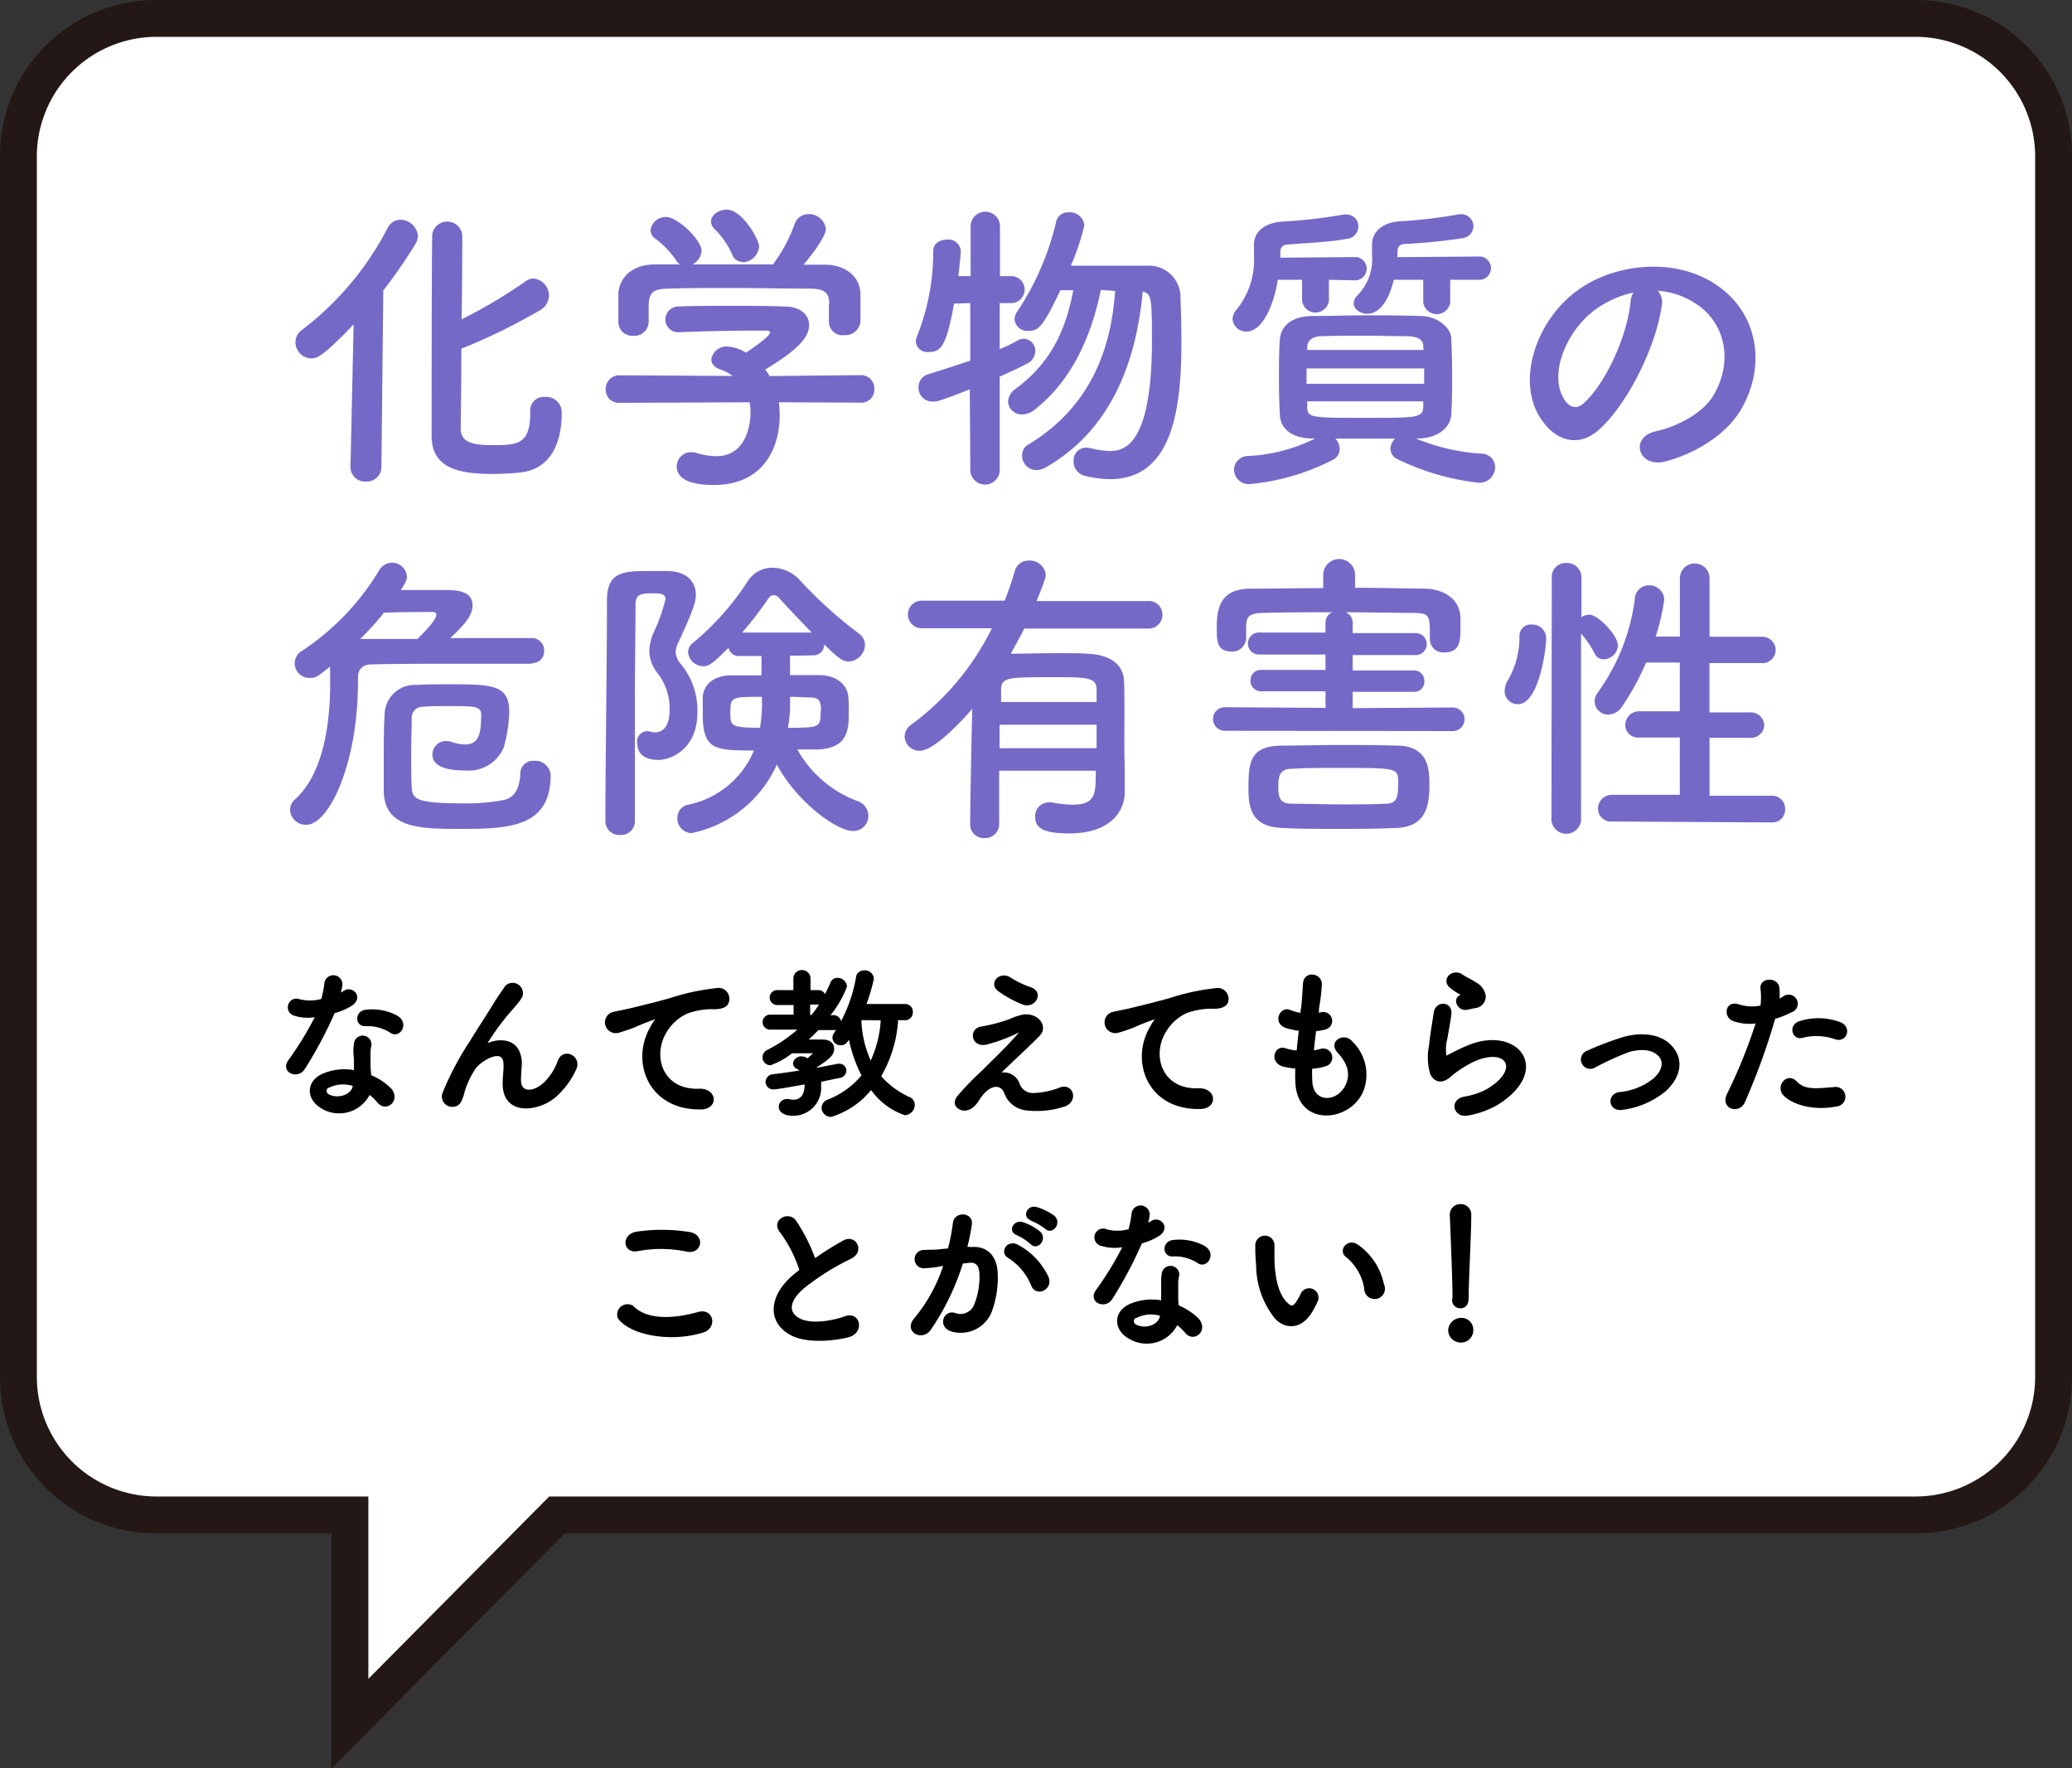 <svg xmlns="http://www.w3.org/2000/svg" viewBox="0 0 225 192"><rect x="0" y="0" width="225" height="192" fill="#333333" stroke="none"/><g data-name="レイヤー 2"><path d="M38 164.49H17a15 15 0 01-15-14.93V16.93A15 15 0 0116.94 2h191.12A15 15 0 01223 16.93v132.63a15 15 0 01-14.94 14.93H60.47L38 187.15z" fill="#fff"/><path d="M208.06 4A13 13 0 01221 16.93v132.63a13 13 0 01-12.94 12.93H59.64l-1.17 1.18L40 182.29v-19.8H17a13 13 0 01-13-12.93V16.93A13 13 0 0116.94 4h191.12m0-4H16.94A16.93 16.93 0 000 16.93v132.63a16.93 16.93 0 0016.94 16.93H36V192l25.33-25.51h146.73A16.93 16.93 0 00225 149.56V16.93A16.93 16.93 0 00208.06 0z" fill="#231815"/><path d="M32 110.17a.82.82 0 11.52-1.55 4.84 4.84 0 002.47-.05 11.72 11.72 0 00.36-1.82.86.86 0 011.71.16 5.84 5.84 0 01-.25 1.1 6.11 6.11 0 00.58-.31c.81-.57 1.94.54.79 1.37a6.82 6.82 0 01-1.93.83A45.79 45.79 0 0133 116c-.67 1.08-2.4.37-1.6-.79a36.16 36.16 0 003-4.92 4.92 4.92 0 01-2.4-.12zm3.1 10.14c-1.68-.85-1.87-2.79 0-3.62a5.92 5.92 0 013.46-.35v-.62c0-.46 0-.91-.06-1.36a6 6 0 01.09-1.2.83.83 0 011.62.32 3.89 3.89 0 00-.1.85v1.39c0 .34.06.72.08 1.11a6.69 6.69 0 012.19 1.44c1 1.14-.43 2.41-1.29 1.37a5.57 5.57 0 00-1-.94 3.61 3.61 0 01-5.02 1.61zm.58-2.36a.54.54 0 000 1c1.08.54 2.54 0 2.74-.95v-.18a3.59 3.59 0 00-2.77.18zm4-6.65c-1 .06-1.06-1.44.09-1.54a5.6 5.6 0 013.31.63c1.23.73.29 2.23-.59 1.67a4.68 4.68 0 00-2.83-.76zm15.03 6.32c0-.82.12-1.33.09-2.14-.09-2-2.83-.3-3.33.59a9.42 9.42 0 00-1.14 2.45c-.32 1.39-.72 1.48-1.08 1.53a1 1 0 01-1.06-1.38 31.85 31.85 0 012.88-5.46c1-1.62 2-3.15 2.86-4.55.31-.51.8-1.14 1-1.5a1 1 0 011.68 1 4.3 4.3 0 01-.42.63c-.14.19-.32.38-.52.62a27.7 27.7 0 00-1.91 2.39c-.46.67-.83 1.24-1.22 1.84-.13.18-.07.14 0 0 .65-.57 3.77-1.42 4 1.62 0 .71-.09 1.32-.09 2 0 1.6 1.55 1.4 2.61.45a6.21 6.21 0 001.64-2.52c.52-1.34 2.41-.42 1.73.93a8.87 8.87 0 01-2.27 3c-1.89 1.51-5.49 1.88-5.45-1.5zm15.92-5.87a6.25 6.25 0 01.57-.93c.29-.38.2-.36-.14-.25a24.41 24.41 0 00-2.27.9c-.57.21-1.08.39-1.62.54a1 1 0 11-.61-2c.38-.09 1.42-.29 2-.43.88-.22 2.45-.58 4.28-1.1a24.55 24.55 0 014.92-1.06 1.06 1.06 0 011.24 1.43c-.11.31-.5.67-1.76.6a8 8 0 00-2.68.5 5.2 5.2 0 00-2.31 2.11c-1.58 2.65-.38 6.43 3.66 6.28 1.89-.07 2 2.06.09 2-5.46.02-7.33-4.97-5.37-8.59zm17.02 3.37s.79-.7.79-.74a.17.17 0 00-.14-.14h-2.34a7.81 7.81 0 01-2.31 1.3.74.74 0 01-.73-.74.8.8 0 01.48-.7 15.22 15.22 0 003.51-2.43h-3.2a.69.69 0 110-1.37h2.59V109h-1.82a.69.69 0 110-1.37h1.8v-1.46a.81.81 0 011.61 0v1.46h1a.63.63 0 01.63.68 15.73 15.73 0 00.76-1.54.68.68 0 01.67-.47.9.9 0 01.9.79 10.86 10.86 0 01-1.93 3.26h.52a.72.72 0 01.79.7.69.69 0 01-.77.67h-1.64a16.92 16.92 0 01-1.35 1.28h1.86c.81 0 1.13.43 1.13.86 0 .62-.41 1-1.94 2 0 .07.09.14.12.22l2.34-.45a.5.5 0 01.17 0 .61.61 0 01.63.63.68.68 0 01-.6.65l-2.14.45a4.89 4.89 0 010 .54 2.91 2.91 0 01-2.89 3.13c-.85 0-1.46-.31-1.46-.85a.73.73 0 01.74-.72h.21a2 2 0 00.52.07c.83 0 1.34-.58 1.34-1.78v-.15c-.85.15-3.1.56-3.48.56a.7.7 0 01-.76-.68.74.74 0 01.74-.72c.94-.11 2-.27 3.06-.43a1.21 1.21 0 00-.46-.38.55.55 0 01-.36-.49.76.76 0 01.81-.63 1.12 1.12 0 01.5.14zm.52-4.77a15 15 0 001-1.4.68.68 0 01-.27 0h-1.05v1.35zm9.24.29a13.76 13.76 0 01-1.87 6.23 9.13 9.13 0 003.17 2.36.78.78 0 01.5.73 1 1 0 01-.95 1 7.36 7.36 0 01-3.66-2.81 8.9 8.9 0 01-4.35 3 .9.9 0 01-.91-.86.86.86 0 01.62-.79 9.09 9.09 0 003.74-2.72 14.53 14.53 0 01-1.44-4.2c-.45.67-.56.79-1 .79a.73.73 0 01-.74-.7.8.8 0 01.16-.45 15.93 15.93 0 002.4-6.1.72.72 0 01.77-.63.85.85 0 01.92.75 17.68 17.68 0 01-.86 2.9h4.35a.7.7 0 01.74.75.71.71 0 01-.74.76zm-4 0a11.78 11.78 0 001.14 4.81 12.3 12.3 0 001.22-4.79zm17.16 6.98a1.65 1.65 0 001.61 1.19 8.81 8.81 0 002.84-.57c1.37-.62 2 1.24.58 1.78a9.66 9.66 0 01-4.09.43 2.75 2.75 0 01-2.36-1.85c-.39-1-1.73-1.12-2.9.75-.63 1-1.15 1.1-1.51 1.12-.59 0-1.4-.56-.61-1.46a29.32 29.32 0 012.16-2.27c.63-.56 1.13-1.12 1.71-1.67.83-.81 2-2 2.9-3.06.2-.24.07-.2-.09-.13a17.61 17.61 0 01-3.71 1.42c-1.53.34-1.78-1.53-.54-1.71a18.51 18.51 0 003.17-.84 6.41 6.41 0 011.4-.47c1.5-.2 2.6 1.15 1.66 2.12s-3.57 3.4-4.47 4.31a1.69 1.69 0 012.25.91zm-2.14-10.13c-.92-.74.16-1.91 1.23-1.25a10.5 10.5 0 002.25 1.08c1.31.45.45 2.08-.8 1.64a11.88 11.88 0 01-2.68-1.47zm16.45 4.26a6.25 6.25 0 01.57-.93c.29-.38.2-.36-.14-.25a23.35 23.35 0 00-2.27.9c-.58.21-1.08.39-1.62.54a1 1 0 11-.61-2c.38-.09 1.42-.29 2-.43.88-.22 2.44-.58 4.28-1.1a24.55 24.55 0 014.92-1.06 1.06 1.06 0 011.22 1.38c-.11.31-.5.67-1.76.6a8.06 8.06 0 00-2.69.5 5.23 5.23 0 00-2.3 2.11c-1.59 2.65-.38 6.43 3.65 6.28 1.89-.07 2 2.06.09 2-5.43.07-7.31-4.92-5.34-8.54zm17.5 5.64c.1 2.57 2.91 2.47 3.85.47.63-1.35.13-2.54-.88-3.64s.61-2 1.4-1.06a4.88 4.88 0 011.23 5.15c-1.3 3.42-7 4-7.19-.79a14.56 14.56 0 010-1.61 10.26 10.26 0 01-1.39-.21c-1.46-.4-.9-2.11.13-1.77a5.71 5.71 0 001.39.27c.07-.79.16-1.58.25-2.39a8.21 8.21 0 01-1.5-.31c-1.36-.47-.57-2.12.38-1.73a5.09 5.09 0 001.3.35c0-.22 0-.45.07-.67.11-1.14.14-1.82.2-2.67.09-1.26 1.8-1 1.8.09a22.1 22.1 0 01-.31 2.6c0 .21 0 .43-.07.65.16 0 .31-.06.45-.09a.84.84 0 11.41 1.63 5.07 5.07 0 01-1.09.18q-.17 1.22-.27 2.34a5.7 5.7 0 00.86-.16.86.86 0 11.58 1.62 6.86 6.86 0 01-1.61.29 14.34 14.34 0 00.01 1.46zM159.4 121c-1.45.29-1.92-1.5-.39-1.8a8.31 8.31 0 002.41-.78c2-1.15 2.52-2.39 2.14-3.11s-1.69-1-3.6-.13a11.92 11.92 0 00-2.41 1.55c-1.06 1-1.78.52-2.11-.11a6.3 6.3 0 01-.14-3.06c.14-1.31.38-2.7.52-3.62.18-1.15 1.82-1.11 1.66.18-.09.76-.29 1.77-.43 2.63a4.54 4.54 0 00-.11 1.87c.05.15.14.15.3.06a22.63 22.63 0 012.06-1c5.43-2.36 9.27 2.51 3.18 6.23a9.78 9.78 0 01-3.08 1.09zm-.07-11.49c-.86.22-1.51-.94-.75-1.35.09 0 .27-.14.14-.23a6.78 6.78 0 01-1.28-.85c-.77-.85.42-1.8 1.32-1.15.32.23.93.5 1.45.84a1.92 1.92 0 011 1.32 1.16 1.16 0 01-1.13 1.26c-.21.05-.46.1-.75.17zm16.85 10.87c-1.42.23-1.57-1.5-.32-1.68a7 7 0 003.78-1.51c1.08-1 1.13-1.94.59-2.56-.77-.88-2.19-.86-3.37-.52a32.17 32.17 0 00-3.69 1.68.89.89 0 11-.77-1.59 33 33 0 014.14-1.55c1.51-.37 3.58-.39 4.84.92 1.52 1.57.9 3.57-.73 4.94a9.13 9.13 0 01-4.47 1.87zm13.18-.74c-.54 1.21-2.45.68-1.69-.85a56.32 56.32 0 003.15-7.81 5.29 5.29 0 01-2.63-.25c-.92-.4-.74-2 .61-1.55a4.86 4.86 0 002.49.11 8 8 0 000-2c-.07-1 1.62-1.08 1.8-.09a5.75 5.75 0 010 1.44 7.16 7.16 0 00.68-.38.86.86 0 11.7 1.55 10.19 10.19 0 01-1.81.72 71.7 71.7 0 01-3.3 9.11zm4.38-.81c-.78-.86.34-2.29 1.27-1.33s2 .84 4.13.66a.94.94 0 11.23 1.86c-2.61.52-4.84-.31-5.63-1.19zm2-6.28c-.94.34-1.49-1.14-.31-1.55a6.67 6.67 0 014.33.09c1.2.43.72 2-.42 1.64a6.26 6.26 0 00-3.57-.18zM67.2 143.07a1 1 0 011.49-1.17c1.53 1.57 4.45 1.44 7.17.67 1.49-.41 1.92 1.53.46 2-3.56 1.1-7.88.25-9.12-1.5zm2-7.34c-1.42.27-1.65-1.64 0-1.88a19 19 0 015.74.06c1.51.32 1.12 2.18-.34 1.87a13.74 13.74 0 00-5.39-.05zm15.59-2.02c-.94-1.15.83-2.12 1.55-1.1a18.73 18.73 0 012.11 4.2 32.07 32.07 0 013.17-2c1.22-.69 2.16 1 .77 1.74a26.86 26.86 0 00-5.11 3.19c-1.79 1.51-1.84 2.86-.44 3.55s3.84.16 4.92-.24c1.51-.57 2 1.5.45 2-1.42.39-4.43.75-6.21-.15-2.6-1.31-2.49-4.23.43-6.55.18-.14.34-.29.52-.41a14.6 14.6 0 00-2.16-4.23zm20.7 1.82c1.51-.13 2.66.76 2.73 2.77a10.65 10.65 0 01-.61 4 3.49 3.49 0 01-4.23 2.16c-1.42-.42-.85-2.07.25-1.8a1.73 1.73 0 002.29-1 8.17 8.17 0 00.57-3.12c0-1.1-.37-1.62-1.2-1.55l-.83.09a26.63 26.63 0 01-3.49 7.24c-.87 1.22-2.74.18-1.57-1.13a17.46 17.46 0 003.19-5.86h-.22a12.52 12.52 0 01-1.94.25.87.87 0 11-.06-1.73c.56-.05 1.12 0 1.77-.09l.9-.09a20.14 20.14 0 00.56-2.86c.12-1.17 2-1.06 1.81.14a21.7 21.7 0 01-.52 2.54zm6.62 4.05a6.47 6.47 0 00-2.57-3.1c-.88-.48-.09-1.83 1-1.18a7.45 7.45 0 013.21 3.42c.47 1.18-1.15 1.98-1.64.86zm-1.64-5.58c-.93-.34-.28-1.45.56-1.18a5.82 5.82 0 011.84 1c.74.71-.24 1.84-.87 1.18a6.31 6.31 0 00-1.53-1zm1.55-1.6c-.93-.3-.36-1.46.51-1.22a6.15 6.15 0 011.89.93c.75.69-.2 1.86-.85 1.21a6.42 6.42 0 00-1.57-.89zm7.64 2.77a.83.83 0 11.53-1.55 4.8 4.8 0 002.46-.05 11.72 11.72 0 00.36-1.82.86.86 0 011.71.16 5.14 5.14 0 01-.25 1.1 5.08 5.08 0 00.58-.31c.81-.57 1.94.54.79 1.37a6.82 6.82 0 01-1.93.83 45.79 45.79 0 01-3.22 6.07c-.67 1.08-2.39.37-1.6-.79a35.17 35.17 0 003-4.92 4.92 4.92 0 01-2.43-.09zm3.1 10.14c-1.67-.85-1.87-2.79 0-3.62a5.92 5.92 0 013.46-.35v-1.98a4.79 4.79 0 01.09-1.2.83.83 0 011.62.32 3.31 3.31 0 00-.11.85v1.39c0 .34 0 .72.07 1.11a6.69 6.69 0 012.19 1.44c1 1.14-.43 2.41-1.29 1.37a5.27 5.27 0 00-1-.94 3.61 3.61 0 01-5.03 1.61zm.58-2.36a.54.54 0 000 1c1.09.54 2.54 0 2.74-1v-.18a3.59 3.59 0 00-2.74.23zm4-6.65c-1 .06-1.06-1.44.09-1.54a5.6 5.6 0 013.31.63c1.23.73.29 2.23-.59 1.67a4.66 4.66 0 00-2.8-.76zm11.19 6.77a9.22 9.22 0 01-2-5.76 15.75 15.75 0 01-.09-2 .92.92 0 111.83 0v1.56c.07 1.89.42 3.67 1.42 4.65.47.45.71.5 1.1 0a6.74 6.74 0 00.6-1.06.89.89 0 011.64.65 8.77 8.77 0 01-.71 1.38c-1.18 1.83-2.78 1.66-3.79.58zm9.74-3.17a5.71 5.71 0 00-2-3.49c-.86-.59.11-1.92 1.19-1.11a6.87 6.87 0 012.7 4.17 1 1 0 11-1.89.43zm10.35 5.75a1.25 1.25 0 01-1.24-1.19 1.3 1.3 0 011.24-1.24 1.16 1.16 0 011.24 1.24 1.2 1.2 0 01-1.24 1.19zm-.77-4.58v-.37c0-1.75-.18-5.94-.29-8.77v-.06a1 1 0 011-1 1 1 0 011.08 1.05c0 2.12-.28 7.07-.28 8.82 0 .43 0 1.19-.8 1.19a.77.77 0 01-.75-.85z" stroke="#000" stroke-linejoin="round" stroke-width=".25"/><path d="M38.06 50.63l.34-15.4c-3.26 3.39-3.93 3.69-4.59 3.69a1.78 1.78 0 01-1.73-1.76 1.64 1.64 0 01.7-1.33 32.87 32.87 0 009.31-11.07 1.55 1.55 0 011.39-.9 1.92 1.92 0 011.9 1.76 1.73 1.73 0 01-.27.87 51.23 51.23 0 01-3.49 5.05l-.2 19.09a1.6 1.6 0 01-1.69 1.66 1.58 1.58 0 01-1.67-1.63zm19.52-6a1.45 1.45 0 011.56-1.53A1.68 1.68 0 0161 44.78c0 3.55-1.33 6.11-4.38 6.51a30.29 30.29 0 01-3.16.17c-3.66 0-6.59-.63-6.59-4.13 0-1.36 0-20.91.07-21.91a1.65 1.65 0 013.26.07c0 .67 0 4.75-.07 9.18a54.77 54.77 0 006.95-4.13 1.43 1.43 0 01.83-.3 1.86 1.86 0 011.7 1.87 1.84 1.84 0 01-.9 1.53 62.41 62.41 0 01-8.61 4.22c0 4.29-.07 8.14-.07 8.74.07 1.5 1.37 1.73 3.49 1.73 2.66 0 4.06-.06 4.06-3.52v-.2zm26.99-.95a11.41 11.41 0 01.1 1.46c0 3-1.4 7.52-7.18 7.52-2.6 0-4-.7-4-2a1.54 1.54 0 011.56-1.56 1.69 1.69 0 01.53.06 7.2 7.2 0 002.2.37c3.72 0 3.72-4.46 3.72-4.72a5.87 5.87 0 00-.1-1.13l-14.1.06a1.43 1.43 0 01-1.53-1.46 1.48 1.48 0 011.5-1.53l12.3.07a5.6 5.6 0 00-1.33-.7c-.7-.23-1-.67-1-1.1A1.65 1.65 0 0179 37.63a4.16 4.16 0 012 .66c.86-.56 2.62-1.79 2.62-2.19 0-.14-.13-.2-.36-.2H81.5c-2.13 0-5.36.07-7.68.17h-.07a1.39 1.39 0 01-1.5-1.4 1.43 1.43 0 011.53-1.39c1.43-.07 3.23-.07 5-.07 2.43 0 4.85 0 6.38.07 1.9 0 2.7 1 2.7 2 0 1.62-1.77 3-4.76 4.85a7.14 7.14 0 01.47.7l9.91-.1a1.44 1.44 0 011.46 1.53 1.39 1.39 0 01-1.43 1.46zM90.05 33c0-1.4-.73-1.63-2.09-1.66-2.66 0-5.65-.07-8.54-.07-2.37 0-4.69 0-6.75.07-1.83 0-2.13.49-2.23 1.66v2a1.55 1.55 0 01-1.7 1.46A1.5 1.5 0 0167.15 35v-3.1c.06-1.56 1.29-3.15 3.89-3.19h2.79a1.41 1.41 0 01-.43-.47 9.48 9.48 0 00-2.33-2.39 1.16 1.16 0 01-.43-.86 1.66 1.66 0 011.69-1.43c1.27 0 3.86 2.52 3.86 3.69a1.8 1.8 0 01-1 1.46h8.74a16.59 16.59 0 002.36-4.39 1.56 1.56 0 011.5-1.07 1.83 1.83 0 011.89 1.63c0 .63-1.06 2.26-2.43 3.86h2.33c2 0 3.79 1.1 3.86 3.16v3.03a1.65 1.65 0 01-1.76 1.46 1.48 1.48 0 01-1.67-1.4V33zm-9.4-4.56a1.19 1.19 0 01-1.14-.8 9.14 9.14 0 00-2-2.86 1.13 1.13 0 01-.3-.73c0-.69.83-1.29 1.7-1.29 1.7 0 3.52 3.26 3.52 4a1.86 1.86 0 01-1.78 1.72zm24.66 13.84c-3 1.17-3.52 1.33-4 1.33a1.52 1.52 0 01-1.57-1.56 1.46 1.46 0 011.1-1.43c1.63-.5 3.13-1 4.52-1.46v-6.25l-1.76.06c-.83 4.62-1.43 5.25-2.76 5.25a1.24 1.24 0 01-1.39-1.13 1.72 1.72 0 01.16-.66 24.73 24.73 0 001.73-9.18c0-.83.73-1.23 1.5-1.23a1.33 1.33 0 011.49 1.23c0 .6-.26 2.63-.26 2.73h1.33v-5.52a1.6 1.6 0 013.19 0v5.52h1.33a1.47 1.47 0 010 2.93h-1.36v5c.73-.3 1.43-.64 2.06-1a1.27 1.27 0 01.57-.13 1.3 1.3 0 011.23 1.36 1.52 1.52 0 01-.93 1.36c-.87.47-1.86.9-2.93 1.4v10.24a1.6 1.6 0 01-3.19 0zm14.23-10.8c-1 4.88-3.06 9.77-7.18 13A2.26 2.26 0 01111 45a1.47 1.47 0 01-1.53-1.39 1.74 1.74 0 01.79-1.37c3.83-2.82 5.46-6.35 6.29-10.73h-1.4c-1.89 4-2.39 4.42-3.46 4.42a1.4 1.4 0 01-1.52-1.26 1.52 1.52 0 01.33-.9 29.72 29.72 0 004.19-9.71 1.31 1.31 0 011.39-1 1.56 1.56 0 011.67 1.4 25.37 25.37 0 01-1.47 4.39h8.25a3.43 3.43 0 013.66 3.59c.06 1.37.1 3 .1 4.72 0 7.35-1 14.87-7.78 14.87a12 12 0 01-2.73-.37 1.59 1.59 0 01-1.2-1.6 1.38 1.38 0 011.4-1.46 2.87 2.87 0 01.46.07 9.91 9.91 0 002 .3c1.4 0 4.65-.17 4.65-12 0-4.59-.06-5.09-1-5.32-.57 6.15-2.63 14.53-10.44 19.05a2.14 2.14 0 01-1.1.34 1.56 1.56 0 01-1.56-1.6 1.32 1.32 0 01.66-1.16c7.42-4.46 9.08-11.47 9.44-16.69zm24.77-1.1v2.26a1.47 1.47 0 01-2.92 0v-2.26h-2.63c-.46 2.89-1.73 5.62-3.39 5.62a1.48 1.48 0 01-1.53-1.37 1.68 1.68 0 01.43-1 8.59 8.59 0 001.9-5.92v-1.16c0-1.36 1.13-2.36 3.09-2.49a56.24 56.24 0 006.68-.77.93.93 0 01.27 0 1.28 1.28 0 011.3 1.33 1.34 1.34 0 01-1.2 1.3c-2 .39-4.49.46-6.45.63-.53 0-.83.3-.83.8v.63l8.22-.07a1.27 1.27 0 010 2.53zm9.41 17.22a22.29 22.29 0 007.18 1.66 1.47 1.47 0 011.46 1.5 1.71 1.71 0 01-1.76 1.66 26.89 26.89 0 01-8.84-2.56 1.26 1.26 0 01-.77-1.13 1.61 1.61 0 01.5-1.1h-6.48a1.58 1.58 0 01.46 1.13 1.3 1.3 0 01-.73 1.17 24.79 24.79 0 01-9 2.63A1.6 1.6 0 01134 51a1.53 1.53 0 011.53-1.49 18.12 18.12 0 007.28-1.9h-.27c-2.29 0-3.49-1.1-3.56-2.53-.06-1.23-.1-2.59-.1-3.89 0-1.53 0-3 .1-4.32s1.07-2.53 3.56-2.56c1.86 0 3.72-.07 5.65-.07s3.89 0 6 .07c1.9 0 3.33 1.26 3.4 2.36.06 1.36.1 2.76.1 4.15s0 2.83-.1 4.23-1.47 2.52-3.56 2.56zM141.88 40v1.67h12.77V40zm12.67-2.42c0-.67-.5-1-1.53-1.07-1.5 0-3.12-.06-4.75-.06s-3.3 0-4.82.06c-1 0-1.47.57-1.5 1.1V38h12.63zm-12.6 6v.63c0 1.16.56 1.16 6.25 1.16s6.28 0 6.35-1.16v-.63zm15.53-13.2v2.46a1.48 1.48 0 01-2.93 0v-2.46h-3.2c-.86 3.62-2.52 3.69-2.85 3.69-.8 0-1.5-.5-1.5-1.13a1.2 1.2 0 01.37-.83 5.61 5.61 0 001.62-4.39v-1.17c0-1.36 1.1-2.39 3-2.52a53.15 53.15 0 006.49-.77.77.77 0 01.26 0 1.3 1.3 0 011.26 1.3 1.34 1.34 0 01-1.17 1.3 61.82 61.82 0 01-6.25.63c-.5 0-.83.26-.83.83v.6l9-.07a1.27 1.27 0 010 2.53zm22.98 2.72c-.54 4.23-3.53 10.51-6.72 13.47-2.56 2.36-5.35 1.06-6.82-1.79-2.09-4.13.14-10.31 4.59-13.4 4.09-2.83 10.18-3.3 14.37-.77 5.15 3.09 6 9.21 3.09 14-1.57 2.57-4.82 4.63-8.12 5.49-2.92.77-3.95-2.59-1.09-3.26 2.52-.56 5.08-2 6.18-3.72 2.36-3.72 1.46-8.08-1.83-10.17a8.51 8.51 0 00-4.11-1.38 1.69 1.69 0 01.46 1.53zm-7.39.64c-3.09 2.39-4.75 6.81-3.35 9.37.49 1 1.36 1.46 2.19.73 2.49-2.19 4.82-7.48 5.15-11.07a2.55 2.55 0 01.3-1 11 11 0 00-4.29 1.97zM57.73 72.07h-7.92c-3.29 0-6.52 0-9.47.07-1 0-1.47.6-1.47 1.4v.6c0 8.71-3.12 15.42-5.62 15.42a1.73 1.73 0 01-1.76-1.62 1.57 1.57 0 01.57-1.17c3.32-3 3.79-9.08 3.79-12.5v-1.36a2.46 2.46 0 010-.54c-1.5 1.2-1.56 1.24-2.23 1.24A1.6 1.6 0 0132 72a1.56 1.56 0 01.8-1.33A27.48 27.48 0 0041.13 62a1.64 1.64 0 011.43-.9 1.61 1.61 0 011.63 1.5c0 .3-.1.63-.66 1.46h4.55c1.3 0 3.23 0 3.23 1.66 0 .6-.1 1.46-2.43 3.56h8.85a1.33 1.33 0 011.36 1.37 1.3 1.3 0 01-1.33 1.36zm-10.35-5.32c0-.2-.13-.3-.43-.3s-3.19 0-5.25.07c-.8 1-1.7 2-2.59 2.86h6.2c1.98-1.9 2.07-2.47 2.07-2.63zM50.11 90c-4.42 0-8.34 0-8.44-4.09v-3c0-1.93 0-4.06.1-5.35a3.26 3.26 0 013.46-3.19c1.13-.07 2.26-.07 3.43-.07 4.58 0 6.58 0 6.64 2.83a15.45 15.45 0 01-.59 4 4.12 4.12 0 01-4.19 2.53c-1.53 0-3.56-.24-3.56-1.73a1.46 1.46 0 011.46-1.47 2.49 2.49 0 01.63.1 4.47 4.47 0 001.47.27c1.59 0 1.73-1.43 1.73-3.23 0-.93-.74-.93-3.4-.93-1 0-2 0-3 .07a1.18 1.18 0 00-1.14 1.2c0 1.13-.06 2.59-.06 4 0 1.23 0 2.46.06 3.53.07 1.29.44 1.76 5.66 1.76a21.58 21.58 0 004.35-.37C56 86.6 56.46 85.33 56.5 84a1.39 1.39 0 011.5-1.39 1.68 1.68 0 011.8 1.56c-.01 5.65-4.54 5.83-9.69 5.83zm17.26.66a1.5 1.5 0 01-1.63-1.47c0-6 .17-17.16.17-24 0-3.19 1.86-3.19 4.82-3.19h1.83c2 .07 3 1.13 3 2.59 0 .7-.16 1.43-1.92 5.22a2.27 2.27 0 00-.27 1 2.19 2.19 0 00.57 1.3 7.85 7.85 0 011.79 5.25c0 4-2.89 5.15-4.22 5.15-1.93 0-2.3-1.06-2.3-1.72a1.12 1.12 0 011.47-1.33 2.42 2.42 0 00.46.06c.47 0 1.57-.23 1.57-2.42a6.22 6.22 0 00-1.3-4 3.93 3.93 0 01-.9-2.39 5.24 5.24 0 01.49-2.07 19 19 0 001.27-3.59c0-.53-.47-.63-1.33-.63-1.23 0-1.93.07-1.93 1.16 0 3.1-.07 7-.07 11.21v12.4a1.48 1.48 0 01-1.57 1.47zM85.79 71.2v2.1h3.12c1.83 0 3 .93 3.2 2.23a15.73 15.73 0 01.06 1.73c0 1.86 0 4-3.42 4.12h-2.16A12.35 12.35 0 0093.17 87a1.73 1.73 0 011.13 1.57 1.64 1.64 0 01-1.66 1.66c-1.9 0-6.29-3.39-8.28-7.22a13 13 0 01-9.28 7.45 1.6 1.6 0 01-1.53-1.66 1.46 1.46 0 011.2-1.43 9.85 9.85 0 007.12-5.88c-4.33 0-5.56-.1-5.56-4v-1.76c.06-1.3 1.06-2.37 3.06-2.4h3.32v-2.1h-2.42a1.12 1.12 0 01-1.16-.89c-1.6 1.59-2.07 2-2.73 2a1.67 1.67 0 01-1.66-1.56 1.27 1.27 0 01.56-1 29.64 29.64 0 005.89-6.62 3.17 3.17 0 012.72-1.52 4.12 4.12 0 013 1.39 46.65 46.65 0 006.42 5.79 1.53 1.53 0 01.62 1.18 1.87 1.87 0 01-1.76 1.83c-.63 0-1.13-.33-2.66-1.86a1.19 1.19 0 01-1.23 1.19zm-6.48 6.16c0 1.42 0 1.66 3.22 1.66a16 16 0 00.2-3.36c-3.26 0-3.42 0-3.42 1.7zm8.84-8.68c-1.3-1.33-2.56-2.66-3.56-3.76a.83.83 0 00-.6-.3.65.65 0 00-.5.3 43.63 43.63 0 01-2.89 3.76zm1 8.51c0-.93-.13-1.43-1.06-1.46-.73 0-1.5-.07-2.29-.07 0 1 0 1.79-.07 2 0 .44-.1.9-.17 1.37 3.52-.03 3.55-.03 3.55-1.84zm32.99 8.74V86c0 2-1.47 4.49-6 4.49-2.86 0-3.73-.57-3.73-1.83a1.47 1.47 0 011.46-1.53 1.5 1.5 0 01.37 0 12.35 12.35 0 002.23.24c2.52 0 2.52-1.17 2.52-3.69H108.5v5.75a1.52 1.52 0 01-1.59 1.57 1.47 1.47 0 01-1.56-1.53c0-1 .1-7.68.23-12.5-1 1.16-4.12 4.55-5.69 4.55A1.62 1.62 0 0198.23 80a1.67 1.67 0 01.8-1.37 28.82 28.82 0 008.68-10.41h-7.62a1.5 1.5 0 110-3h9A31.49 31.49 0 00110.2 62a1.52 1.52 0 011.53-1.13 1.74 1.74 0 011.83 1.5c0 .27-.07.63-1 2.89h12.1a1.47 1.47 0 011.57 1.47 1.49 1.49 0 01-1.57 1.52h-13.43c-.46.94-1 1.83-1.46 2.73 1.56 0 3.39-.06 5.12-.06 1.13 0 2.19 0 3.16.06 2.69.1 3.89 1.3 4 2.83s0 7.38.07 8.74zm-3.06-7.24h-10.54v2.55h10.54zm0-2.47v-1.43c-.06-1.26-1.1-1.26-4.79-1.26-4.72 0-5.52 0-5.58 1.26v1.43zM133 79.35a1.28 1.28 0 010-2.56l10.94.07v-1.8h-6.95a1.14 1.14 0 01-1.2-1.16 1.12 1.12 0 011.2-1.16h6.95v-1.67h-7.12a1.2 1.2 0 110-2.39h7.12v-1.07a1.19 1.19 0 01.73-1.13c-2.7 0-5.32 0-7.42.07-1.79 0-1.89.56-1.93 1.43v1.36a1.5 1.5 0 01-1.62 1.4c-1.57 0-1.57-1.23-1.57-2.46 0-1.86.14-4.32 3.56-4.36 2.59 0 5.29-.06 8-.06v-1.43a1.73 1.73 0 013.46 0v1.39c2.56 0 5.09.07 7.55.1 1.79 0 3.82.93 3.89 3.13v1.33c0 1.26-.1 2.46-1.73 2.46a1.45 1.45 0 01-1.59-1.36v-.07c0-2.66 0-2.83-1.8-2.86-2.16 0-4.75-.07-7.35-.07a1.21 1.21 0 01.77 1.13v1.13h6.95a1.2 1.2 0 010 2.39h-6.95v1.67h6.68a1.1 1.1 0 011.1 1.16 1.08 1.08 0 01-1.1 1.16h-6.68v1.77l10.87-.07a1.28 1.28 0 010 2.56zM145.23 90c-2.13 0-4.19 0-6-.1-3-.13-3.66-1.73-3.66-4.16 0-2.89.1-4.75 3.6-4.78 1.89 0 3.95-.07 6.11-.07s4.36 0 6.49.07c3.45.06 3.45 2.72 3.45 4.35 0 2.3-.46 4.49-3.62 4.59-2.08.1-4.27.1-6.37.1zm6.59-4.66a4.9 4.9 0 000-.76c-.06-1.2-.6-1.2-6.58-1.2-1.76 0-3.49 0-5 .1-1.23 0-1.43.77-1.43 1.93 0 1.33.26 1.83 1.46 1.86 1.73 0 3.63.07 5.55.07 1.6 0 3.2 0 4.66-.07.97-.04 1.34-.34 1.34-1.94zM163.39 75a2.22 2.22 0 01.33-1.1 9.36 9.36 0 001.28-4.76 1.24 1.24 0 011.33-1.33 1.5 1.5 0 011.57 1.5c0 1.3-.83 7.15-3.06 7.15a1.42 1.42 0 01-1.45-1.46zm5.12-12.34a1.5 1.5 0 011.59-1.53 1.55 1.55 0 011.63 1.53V67a1.73 1.73 0 01.87-.26c.9 0 3.09 2.22 3.09 3.35a1.59 1.59 0 01-1.53 1.5 1.08 1.08 0 01-1-.63 10.06 10.06 0 00-1.47-2.16v20.29a1.62 1.62 0 01-3.22 0zm6.58 26.54a1.41 1.41 0 01-1.56-1.4 1.5 1.5 0 011.56-1.5h7.32v-6.22h-4.36a1.38 1.38 0 01-1.56-1.36 1.5 1.5 0 011.56-1.49h4.36v-5.29h-3.66a27.79 27.79 0 01-2.59 4.75 1.82 1.82 0 01-1.53.9 1.47 1.47 0 01-1.47-1.43 1.62 1.62 0 01.37-1 22.26 22.26 0 004-10.14 1.51 1.51 0 011.53-1.46 1.6 1.6 0 011.66 1.56 23 23 0 01-.93 4h2.63v-6.33a1.61 1.61 0 013.22 0v6.35h5.59a1.46 1.46 0 011.59 1.43 1.44 1.44 0 01-1.6 1.43h-5.59v5.35h4.36a1.46 1.46 0 011.59 1.43 1.44 1.44 0 01-1.58 1.33h-4.36v6.29h6.72a1.41 1.41 0 011.49 1.47 1.39 1.39 0 01-1.49 1.43z" fill="#7569c8"/></g></svg>